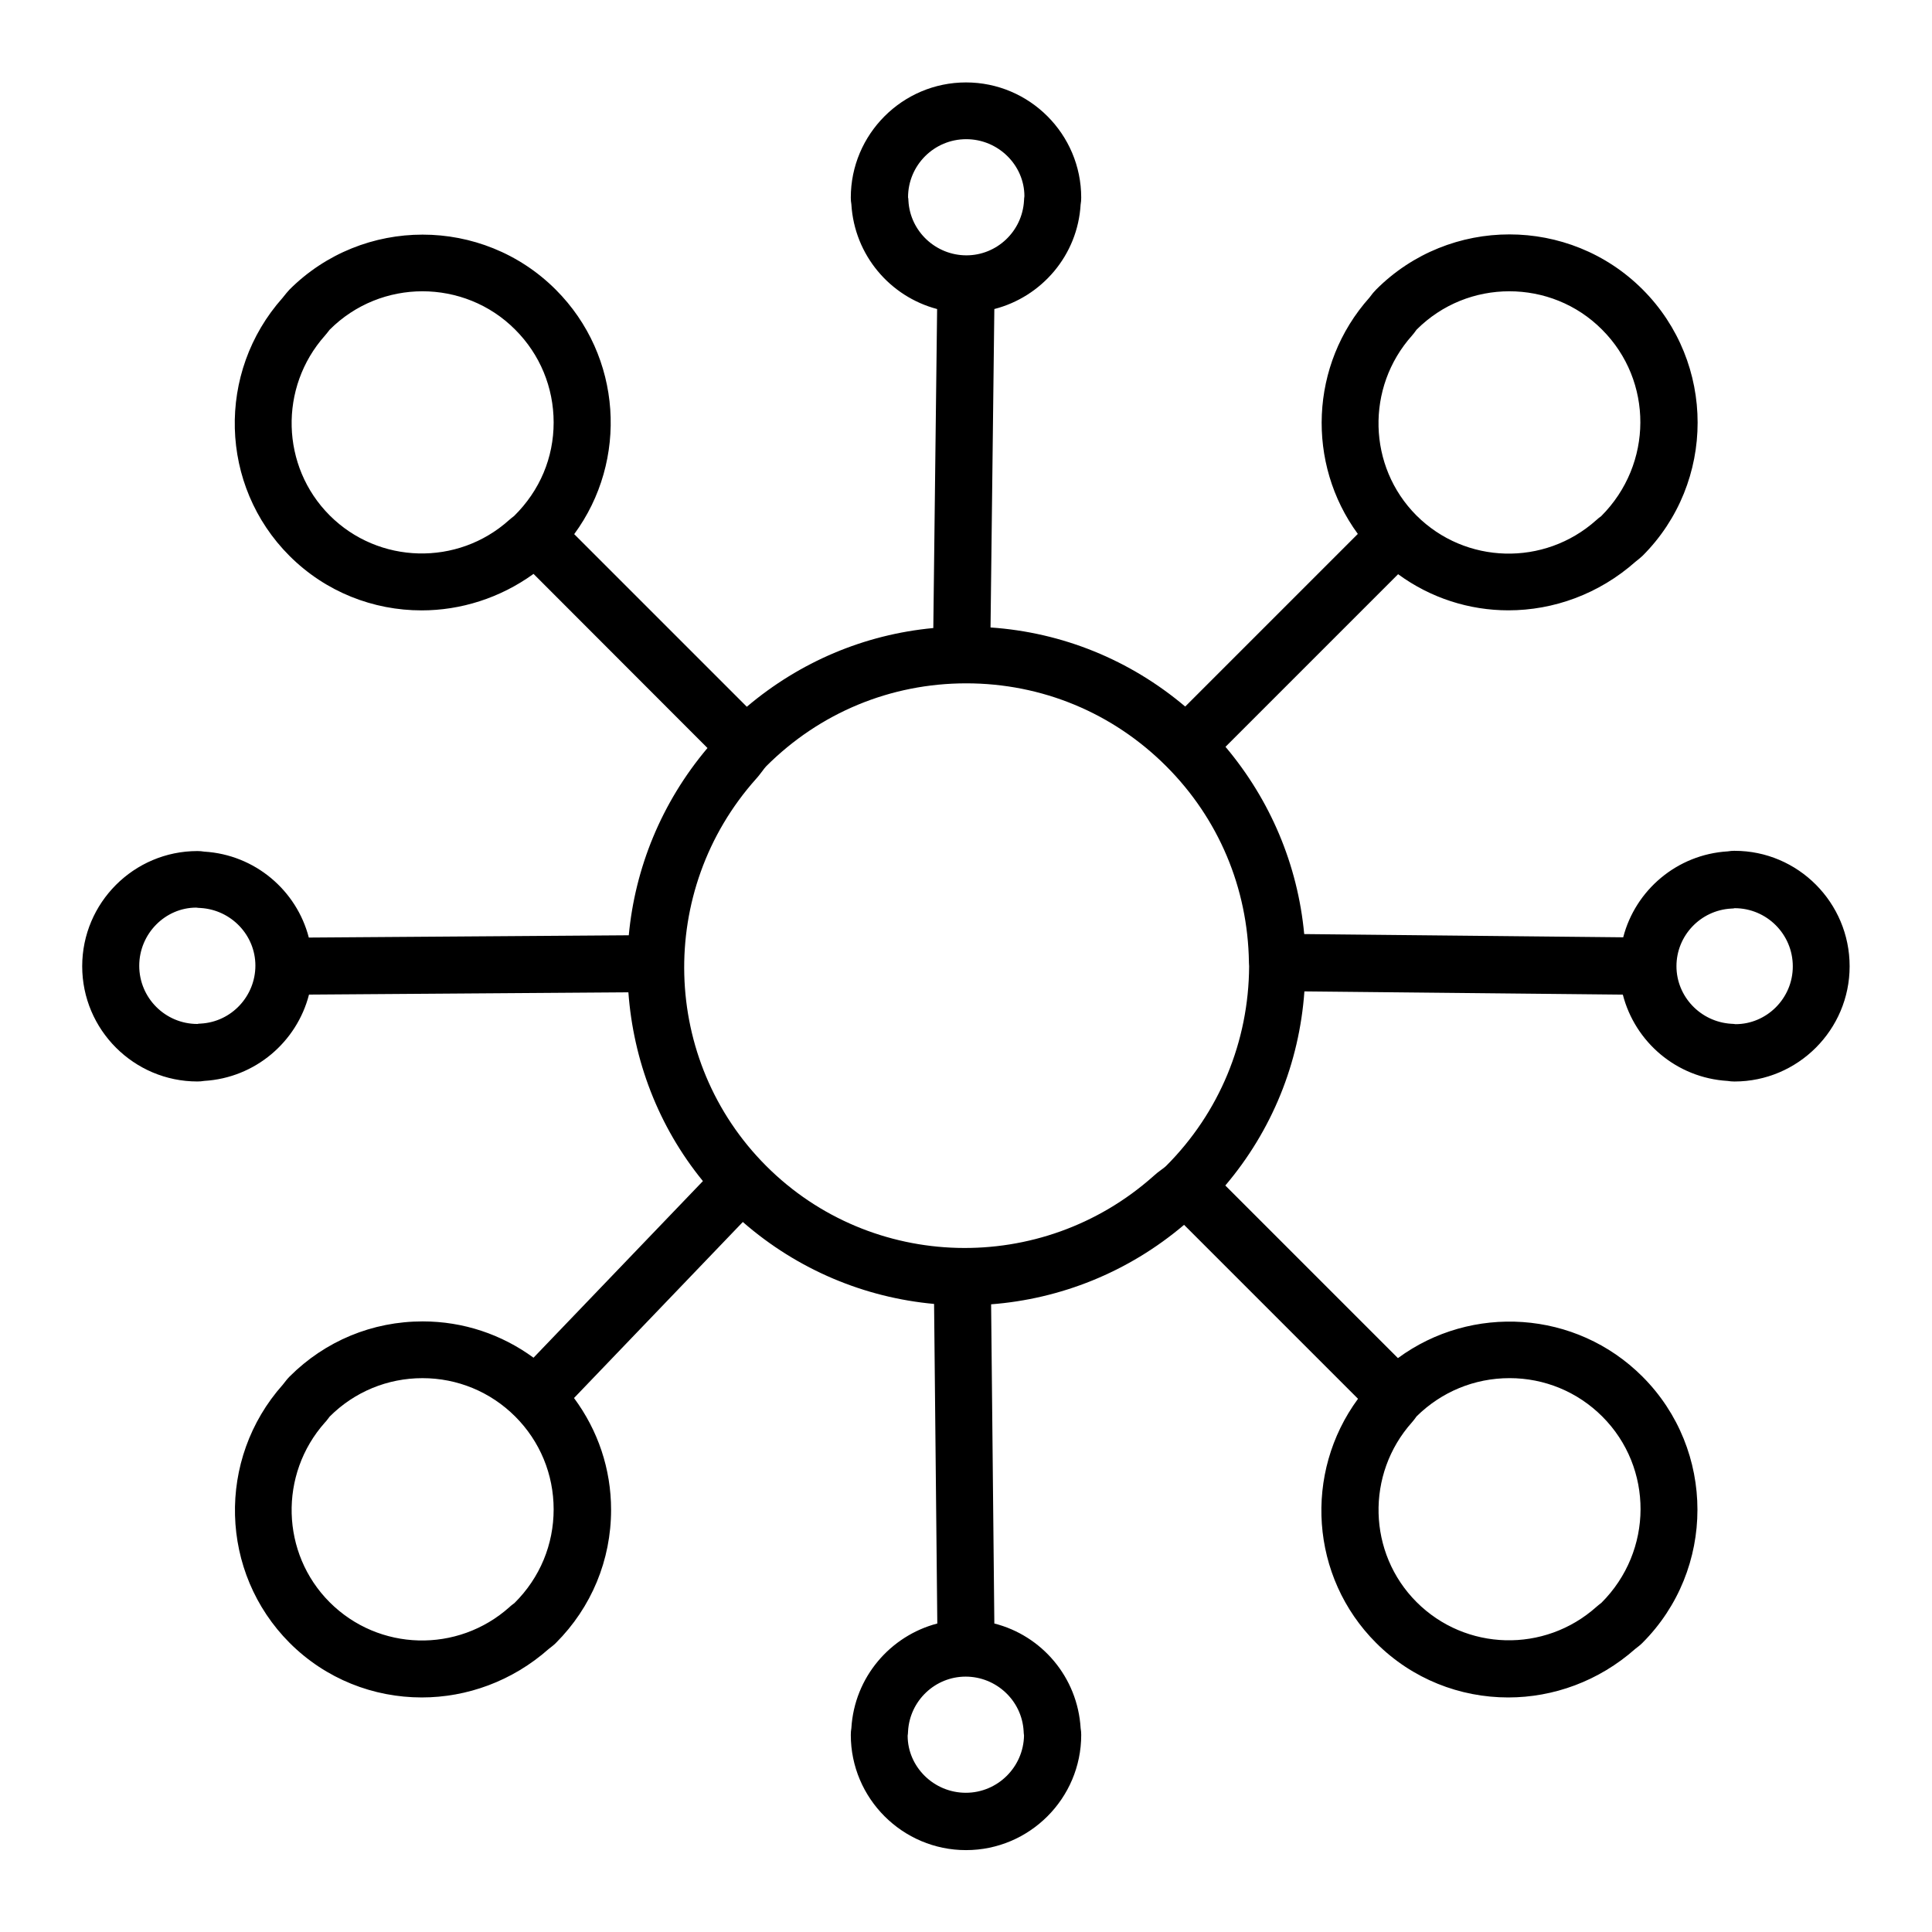<?xml version="1.0" encoding="UTF-8"?>
<!-- Uploaded to: SVG Find, www.svgfind.com, Generator: SVG Find Mixer Tools -->
<svg fill="#000000" width="800px" height="800px" version="1.1" viewBox="144 144 512 512" xmlns="http://www.w3.org/2000/svg">
 <path d="m603.69 369.47c-0.605 0-1.211 0.051-1.812 0.152-13.453 0.805-24.484 10.277-27.711 22.773l-84.539-0.855c-1.715-18.34-8.969-35.52-20.859-49.625l45.746-45.746c8.664 6.348 18.895 9.574 29.223 9.574 11.941 0 23.98-4.281 33.703-12.898 0.656-0.504 1.258-1.008 1.863-1.562 19.445-19.445 19.445-51.137 0-70.582-19.445-19.445-51.137-19.445-70.582 0-0.605 0.605-1.109 1.211-1.812 2.168-15.871 17.785-16.727 43.984-3.074 62.625l-45.746 45.746c-14.609-12.344-32.496-19.648-51.59-20.957l1.008-84.387c12.543-3.223 22.117-14.258 22.871-27.762v0.051c0.102-0.605 0.152-1.16 0.152-1.812 0-16.828-13.703-30.531-30.531-30.531s-30.531 13.703-30.531 30.531c0 0.605 0.051 1.211 0.152 1.762 0.805 13.504 10.277 24.484 22.723 27.762l-1.008 84.539c-18.289 1.715-35.367 8.969-49.422 20.859l-45.746-45.746c14.359-19.496 12.746-47.156-4.887-64.789-19.445-19.445-51.137-19.445-70.582 0-0.555 0.605-1.059 1.211-1.812 2.168-17.582 19.75-16.777 49.777 1.812 68.367 9.621 9.621 22.27 14.461 35.016 14.461 10.328 0 20.758-3.223 29.676-9.672l46.098 46.148c-12.242 14.508-19.195 31.84-20.859 49.625l-84.793 0.605c-3.223-12.496-14.258-21.965-27.711-22.773-0.605-0.102-1.211-0.152-1.812-0.152-16.828 0-30.531 13.703-30.531 30.531s13.703 30.531 30.531 30.531c0.605 0 1.211-0.051 1.812-0.152 13.504-0.805 24.535-10.328 27.762-22.871l84.641-0.605c1.309 17.887 7.859 35.469 19.75 50.027l-44.891 46.805c-8.465-6.195-18.641-9.621-29.371-9.621-13.352 0-25.844 5.188-35.266 14.609-0.605 0.605-1.059 1.211-1.812 2.168-17.582 19.75-16.777 49.777 1.812 68.418 9.621 9.621 22.27 14.461 35.016 14.461 11.941 0 23.98-4.281 33.703-12.898 0.656-0.504 1.258-0.957 1.863-1.562 9.422-9.422 14.609-21.965 14.609-35.266 0-10.832-3.477-21.059-9.824-29.625l44.738-46.652c14.609 12.746 32.395 20.051 50.684 21.715l0.855 84.691c-12.496 3.273-21.965 14.258-22.773 27.711-0.102 0.605-0.152 1.16-0.152 1.812 0 16.828 13.703 30.531 30.531 30.531s30.531-13.703 30.531-30.531c0-0.605-0.051-1.211-0.152-1.762-0.805-13.551-10.328-24.586-22.871-27.762l-0.855-84.59c18.289-1.41 36.223-8.414 51.137-21.059l46.098 46.098c-14.461 19.648-12.695 47.207 4.785 64.688 9.621 9.621 22.27 14.461 35.016 14.461 11.941 0 23.98-4.281 33.703-12.898 0.656-0.504 1.258-0.957 1.863-1.562 19.445-19.445 19.445-51.137 0-70.582-17.633-17.633-45.293-19.246-64.789-4.887l-45.746-45.746c12.344-14.559 19.598-32.395 20.957-51.438l84.387 0.855c3.223 12.543 14.207 22.066 27.762 22.871 0.605 0.102 1.211 0.152 1.812 0.152 16.828 0 30.531-13.703 30.531-30.531 0.004-16.848-13.648-30.602-30.477-30.602zm-85.496-136.54c0.352-0.402 0.707-0.855 1.211-1.562 6.801-6.801 15.668-10.176 24.586-10.176s17.836 3.375 24.586 10.176c13.551 13.551 13.551 35.621-0.25 49.422-0.453 0.301-0.855 0.656-1.309 1.059-13.754 12.293-34.66 11.738-47.66-1.258-12.902-12.945-13.457-33.906-1.164-47.66zm-286.82 47.66c-12.949-12.949-13.504-33.906-1.258-47.66 0.352-0.402 0.707-0.855 1.258-1.562 6.801-6.801 15.719-10.176 24.586-10.176 8.867 0 17.836 3.375 24.586 10.176 6.551 6.551 10.176 15.316 10.176 24.586 0 9.32-3.629 18.035-10.48 24.789-0.453 0.352-0.855 0.656-1.309 1.059-13.652 12.293-34.613 11.738-47.559-1.211zm48.969 288.23c-0.453 0.352-0.906 0.656-1.309 1.059-13.754 12.293-34.66 11.738-47.66-1.258-12.949-12.949-13.504-33.906-1.258-47.66 0.402-0.402 0.707-0.855 1.258-1.562 6.551-6.551 15.316-10.176 24.586-10.176 9.27 0 18.035 3.629 24.586 10.176 6.551 6.551 10.176 15.316 10.176 24.586s-3.578 18.086-10.379 24.836zm263.7-59.602c9.27 0 18.035 3.629 24.586 10.176 13.551 13.551 13.551 35.621-0.25 49.375-0.453 0.352-0.855 0.656-1.309 1.059-13.754 12.293-34.66 11.738-47.66-1.258-12.949-12.949-13.504-33.906-1.211-47.66 0.352-0.402 0.707-0.855 1.211-1.562 6.594-6.5 15.312-10.129 24.633-10.129zm-159.3-312.01c0-0.402-0.051-0.805-0.102-0.906 0-8.516 6.902-15.418 15.418-15.418s15.418 6.902 15.418 15.113c-0.051 0.402-0.102 0.805-0.102 1.16-0.453 8.16-7.203 14.508-15.266 14.508-8.062 0.004-14.914-6.297-15.367-14.457zm-187.52 218.05c-0.402 0-0.805 0.051-0.906 0.102-8.516 0-15.418-6.902-15.418-15.418s6.902-15.418 15.113-15.418c0.402 0.051 0.754 0.102 1.16 0.102 8.113 0.504 14.508 7.203 14.508 15.266 0.004 8.059-6.297 14.91-14.457 15.367zm218.05 187.52c0 0.352 0.051 0.707 0.102 1.16-0.152 8.363-7.004 15.164-15.418 15.164-8.516 0-15.418-6.902-15.418-15.113 0.051-0.402 0.102-0.805 0.102-1.16 0.453-8.16 7.203-14.508 15.266-14.508 8.059 0 14.91 6.297 15.367 14.457zm37.734-149.78c-0.402 0.402-0.855 0.707-1.258 1.008-0.707 0.504-1.41 1.059-2.066 1.664-29.625 26.398-74.715 25.242-102.62-2.672-27.91-27.91-29.121-73.004-2.672-102.62 0.605-0.656 1.109-1.359 1.664-2.066 0.301-0.453 0.656-0.855 1.008-1.258 14.156-14.156 32.949-21.965 53-21.965s38.844 7.809 53 21.965c13.906 13.906 21.613 32.293 21.914 51.891v0.051 0.152c0 0.301 0.051 0.605 0.051 0.906-0.102 19.949-7.859 38.793-22.016 52.949zm150.94-37.586c-0.402-0.051-0.754-0.102-1.16-0.102-8.113-0.504-14.508-7.203-14.508-15.266s6.348-14.812 14.508-15.266c0.402 0 0.805-0.051 0.906-0.102 8.516 0 15.418 6.902 15.418 15.418s-6.953 15.316-15.164 15.316z"/>
</svg>